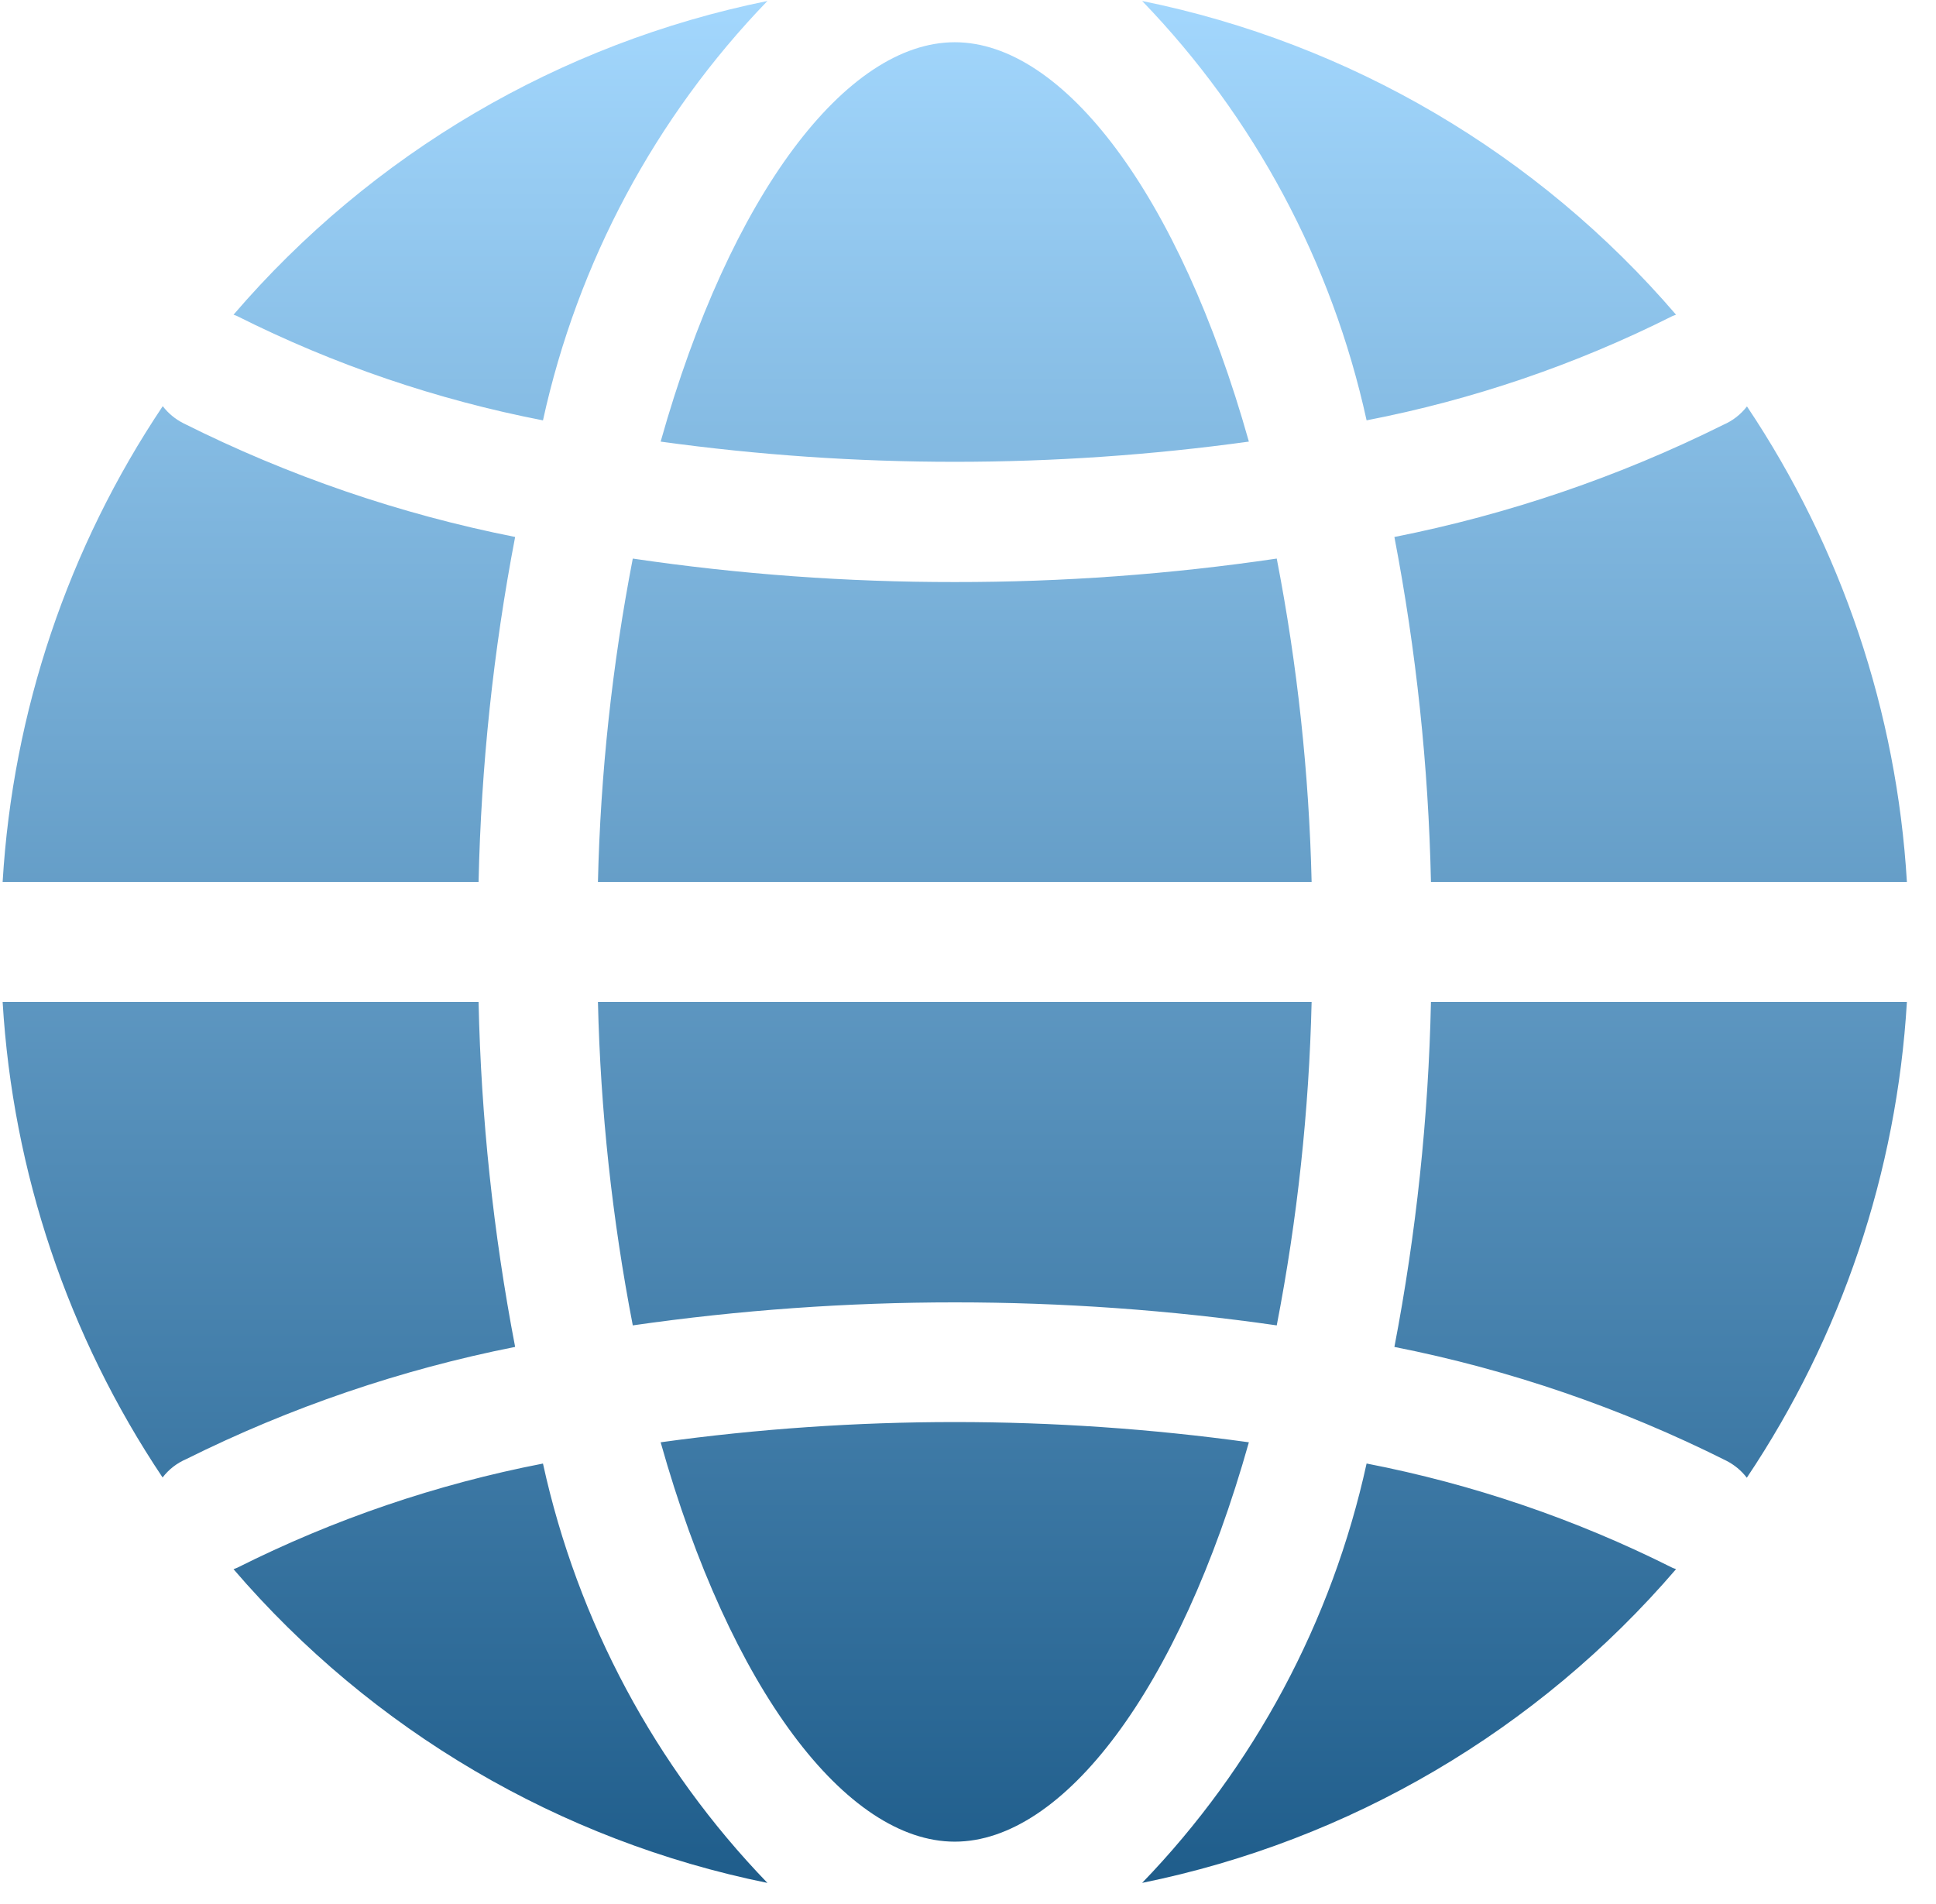 <?xml version="1.0" encoding="UTF-8"?> <svg xmlns="http://www.w3.org/2000/svg" width="61" height="60" viewBox="0 0 61 60" fill="none"><path fill-rule="evenodd" clip-rule="evenodd" d="M7.475 9.962C10.522 11.493 13.764 12.598 17.108 13.247C18.198 8.267 20.647 3.691 24.18 0.031C17.636 1.36 11.718 4.837 7.358 9.917C7.373 9.924 7.389 9.929 7.405 9.934C7.429 9.942 7.452 9.95 7.475 9.962ZM39.35 13.916C37.153 6.11 33.497 1.331 30.083 1.331C26.67 1.331 23.013 6.11 20.816 13.916C26.965 14.765 33.2 14.765 39.35 13.916ZM0.083 31.573H15.079C15.157 35.222 15.543 38.859 16.231 42.444C12.636 43.157 9.149 44.346 5.865 45.981C5.572 46.107 5.316 46.306 5.123 46.559C2.142 42.106 0.401 36.931 0.083 31.573ZM43.059 46.119C46.403 46.768 49.645 47.873 52.692 49.403C52.699 49.407 52.705 49.41 52.712 49.412C52.726 49.418 52.741 49.423 52.756 49.428L52.756 49.428L52.776 49.434C52.787 49.438 52.798 49.443 52.809 49.448C48.449 54.527 42.531 58.005 35.987 59.334C39.52 55.674 41.969 51.098 43.059 46.119ZM30.083 58.035C26.67 58.035 23.013 53.256 20.816 45.45C26.966 44.6 33.202 44.6 39.35 45.45C37.153 53.256 33.497 58.035 30.083 58.035ZM45.087 27.793H60.083C59.765 22.435 58.025 17.26 55.044 12.807C54.85 13.059 54.594 13.259 54.302 13.385C51.017 15.02 47.531 16.209 43.935 16.922C44.623 20.507 45.009 24.143 45.087 27.793ZM43.935 42.445C44.623 38.859 45.008 35.222 45.087 31.573H60.083C59.765 36.934 58.024 42.111 55.039 46.567C54.867 46.342 54.647 46.16 54.394 46.031C51.084 44.37 47.566 43.163 43.935 42.445ZM15.079 27.793C15.159 24.143 15.543 20.506 16.231 16.921C12.601 16.202 9.084 14.996 5.773 13.335C5.521 13.206 5.3 13.024 5.128 12.799C2.144 17.253 0.402 22.431 0.083 27.792L15.079 27.793ZM7.475 49.403C10.522 47.873 13.764 46.768 17.108 46.12C18.198 51.099 20.647 55.674 24.18 59.335C17.636 58.006 11.718 54.528 7.358 49.449C7.375 49.441 7.392 49.435 7.41 49.429C7.432 49.422 7.454 49.414 7.475 49.403ZM52.692 9.962C49.645 11.493 46.403 12.598 43.059 13.246C41.969 8.267 39.52 3.69 35.987 0.031C42.531 1.36 48.449 4.837 52.809 9.917C52.792 9.925 52.775 9.931 52.757 9.937C52.735 9.944 52.713 9.952 52.692 9.962ZM30.083 18.342C26.688 18.345 23.297 18.098 19.938 17.602C19.288 20.962 18.92 24.371 18.84 27.793H41.327C41.246 24.371 40.88 20.962 40.228 17.602C36.87 18.098 33.479 18.345 30.083 18.342ZM41.327 31.573C41.246 34.996 40.879 38.406 40.228 41.766C33.5 40.799 26.668 40.799 19.938 41.766C19.288 38.404 18.92 34.996 18.84 31.573H41.327Z" fill="url(#paint0_linear_1539_4471)"></path><defs><linearGradient id="paint0_linear_1539_4471" x1="30.083" y1="0.031" x2="30.083" y2="59.335" gradientUnits="userSpaceOnUse"><stop stop-color="#A3D7FD"></stop><stop offset="1" stop-color="#1F5D8B"></stop></linearGradient></defs></svg> 